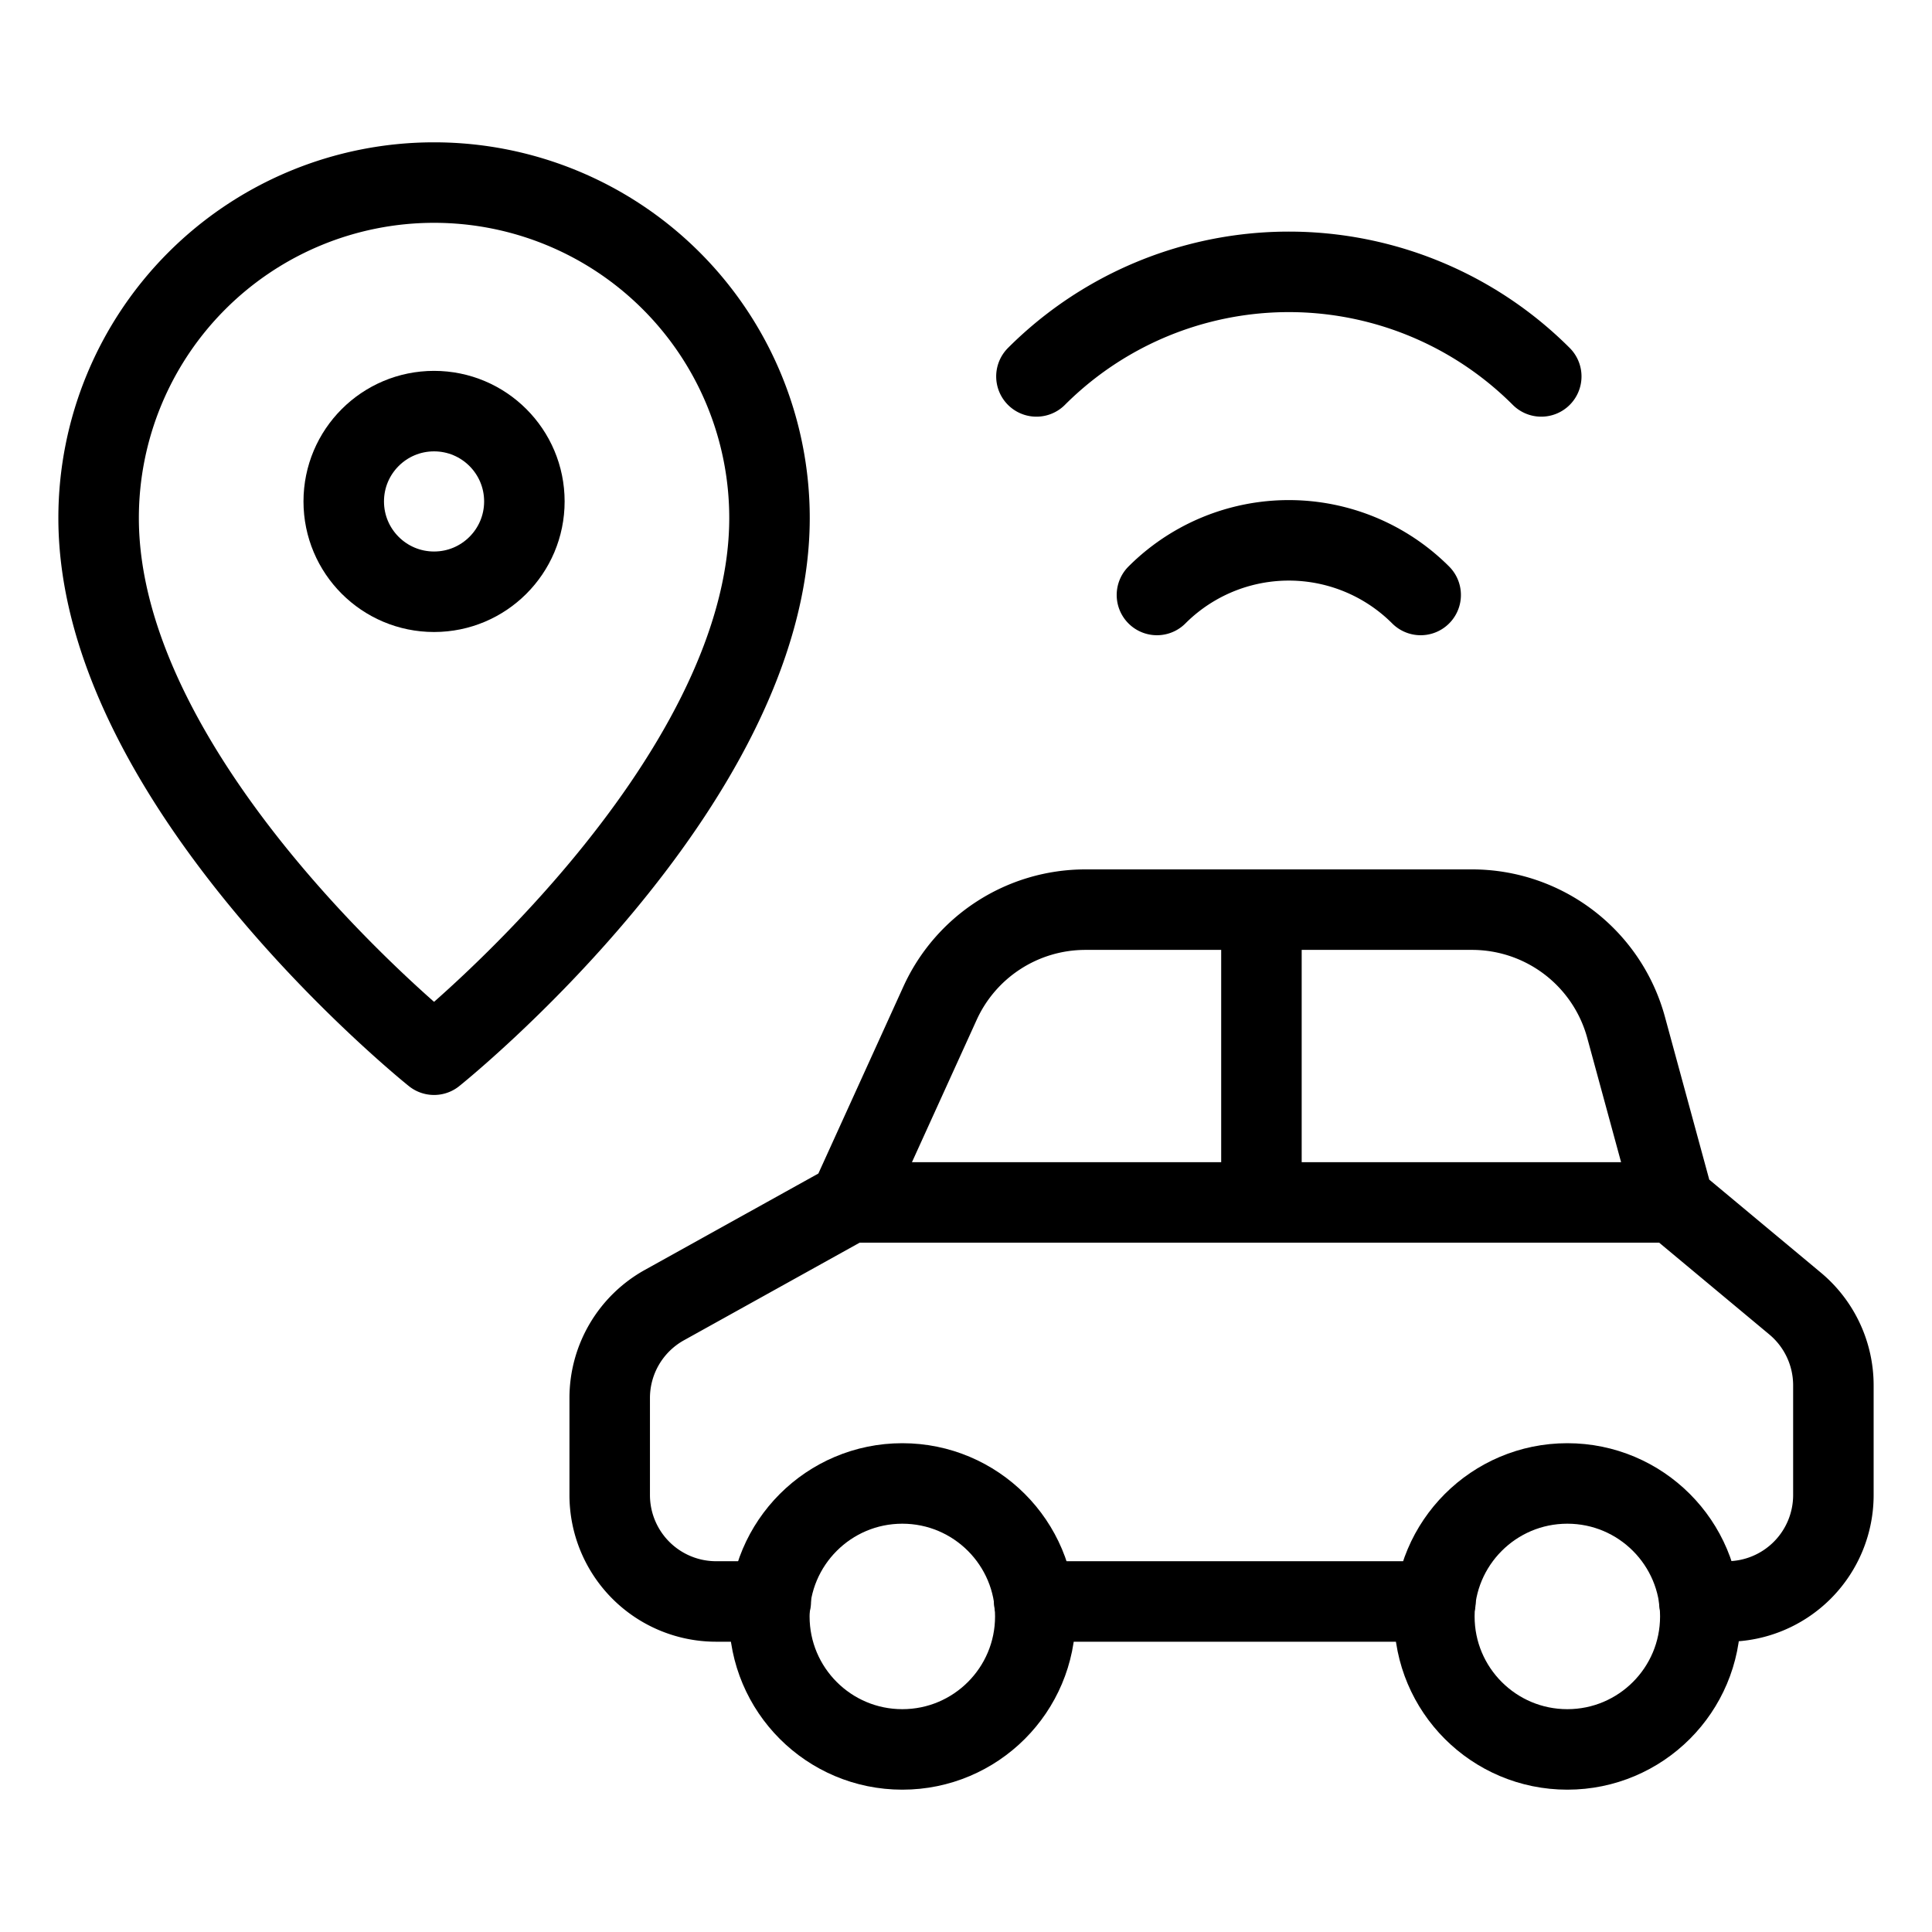 <svg xmlns="http://www.w3.org/2000/svg" viewBox="0 0 24 24"><g transform="matrix(1,0,0,1,0,0)"><defs><style>.a{fill:none;stroke:#000000;stroke-linecap:round;stroke-linejoin:round;}</style></defs><path class="a" d="M9.559,6.435c0,3.334-4.167,6.667-4.167,6.667S1.225,9.769,1.225,6.435a4.167,4.167,0,0,1,8.334,0Z"></path><path class="a" d="M14.372,7.391a2.316,2.316,0,0,1,3.276,0"></path><path class="a" d="M12.875,4.676a4.434,4.434,0,0,1,6.271,0"></path><circle class="a" cx="5.392" cy="6.229" r="1.122"></circle><path class="a" d="M21.109,19.894h.344a1.322,1.322,0,0,0,1.322-1.322V17.208a1.323,1.323,0,0,0-.476-1.015l-1.507-1.256L20.2,12.763A1.983,1.983,0,0,0,18.286,11.3H13.477a1.984,1.984,0,0,0-1.8,1.163l-1.124,2.472L8.254,16.212a1.32,1.32,0,0,0-.68,1.155v1.2A1.322,1.322,0,0,0,8.9,19.894h.675"></path><line class="a" x1="12.847" y1="19.894" x2="17.832" y2="19.894"></line><circle class="a" cx="11.209" cy="20.08" r="1.652"></circle><circle class="a" cx="19.47" cy="20.08" r="1.652"></circle><line class="a" x1="10.548" y1="14.937" x2="20.792" y2="14.937"></line><line class="a" x1="15.67" y1="11.302" x2="15.67" y2="14.937"></line></g></svg>